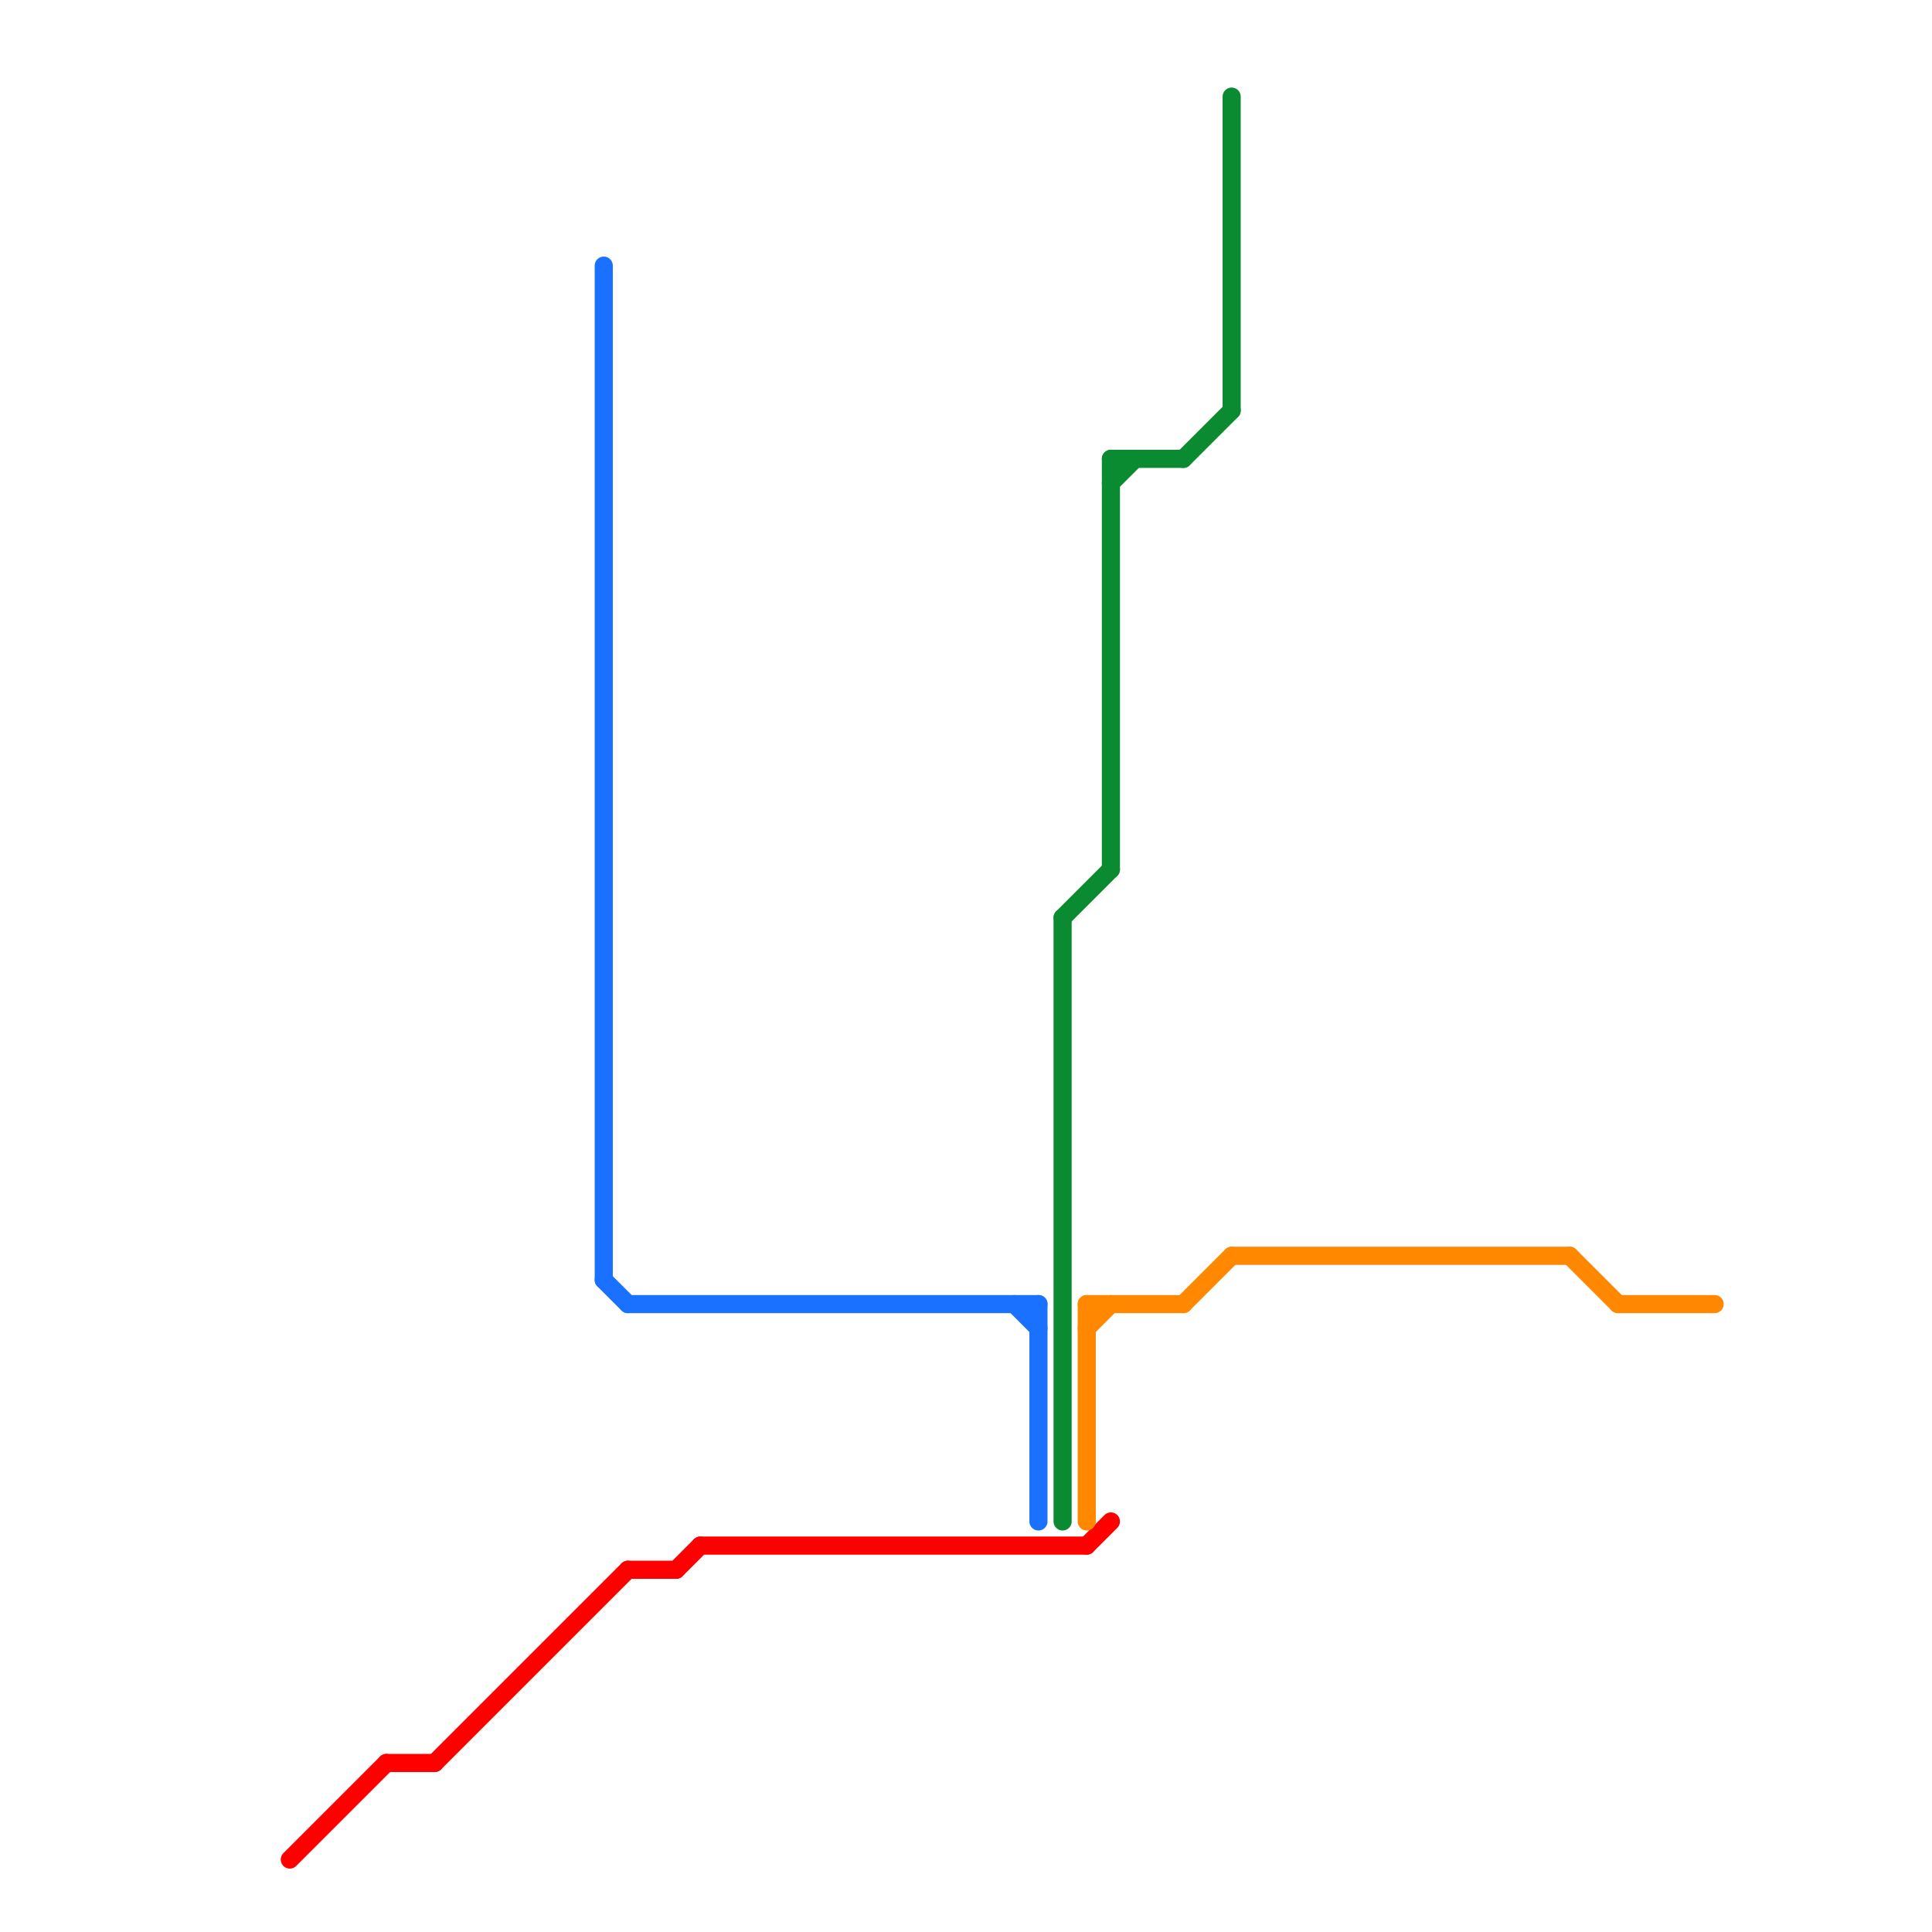 
<svg version="1.1" xmlns="http://www.w3.org/2000/svg" viewBox="0 0 80 80">
<style>text { font: 1px Helvetica; font-weight: 600; white-space: pre; dominant-baseline: central; } line { stroke-width: 0.75; fill: none; stroke-linecap: round; stroke-linejoin: round; } .c0 { stroke: #ff0000 } .c1 { stroke: #0a8a31 } .c2 { stroke: #ff8800 } .c3 { stroke: #1a71ff } .w2 { stroke-width: .75; }</style><defs><g id="ct-xf"><circle r="0.5" fill="#fff" stroke="#000" stroke-width="0.2"/></g><g id="ct"><circle r="0.5" fill="#fff" stroke="#000" stroke-width="0.1"/></g><g id="cmd-ff0000"><circle r="0.5" fill="#ff0000"/><circle r="0.25" fill="#fff"/></g><g id="cmd-1a71ff"><circle r="0.5" fill="#1a71ff"/><circle r="0.25" fill="#fff"/></g><g id="cmd-0a8a31"><circle r="0.5" fill="#0a8a31"/><circle r="0.25" fill="#fff"/></g><g id="cmd-ff8800"><circle r="0.5" fill="#ff8800"/><circle r="0.25" fill="#fff"/></g></defs><line class="c0 " x1="45" y1="64" x2="46" y2="63"/><line class="c0 " x1="28" y1="65" x2="29" y2="64"/><line class="c0 " x1="26" y1="65" x2="28" y2="65"/><line class="c0 " x1="18" y1="73" x2="26" y2="65"/><line class="c0 " x1="12" y1="77" x2="16" y2="73"/><line class="c0 " x1="29" y1="64" x2="45" y2="64"/><line class="c0 " x1="16" y1="73" x2="18" y2="73"/><line class="c1 " x1="46" y1="20" x2="47" y2="19"/><line class="c1 " x1="49" y1="19" x2="51" y2="17"/><line class="c1 " x1="44" y1="38" x2="44" y2="63"/><line class="c1 " x1="46" y1="19" x2="46" y2="36"/><line class="c1 " x1="46" y1="19" x2="49" y2="19"/><line class="c1 " x1="51" y1="4" x2="51" y2="17"/><line class="c1 " x1="44" y1="38" x2="46" y2="36"/><line class="c2 " x1="45" y1="54" x2="45" y2="63"/><line class="c2 " x1="51" y1="52" x2="65" y2="52"/><line class="c2 " x1="45" y1="54" x2="49" y2="54"/><line class="c2 " x1="45" y1="55" x2="46" y2="54"/><line class="c2 " x1="49" y1="54" x2="51" y2="52"/><line class="c2 " x1="65" y1="52" x2="67" y2="54"/><line class="c2 " x1="67" y1="54" x2="71" y2="54"/><line class="c3 " x1="25" y1="53" x2="26" y2="54"/><line class="c3 " x1="25" y1="11" x2="25" y2="53"/><line class="c3 " x1="26" y1="54" x2="43" y2="54"/><line class="c3 " x1="43" y1="54" x2="43" y2="63"/><line class="c3 " x1="42" y1="54" x2="43" y2="55"/>
</svg>
